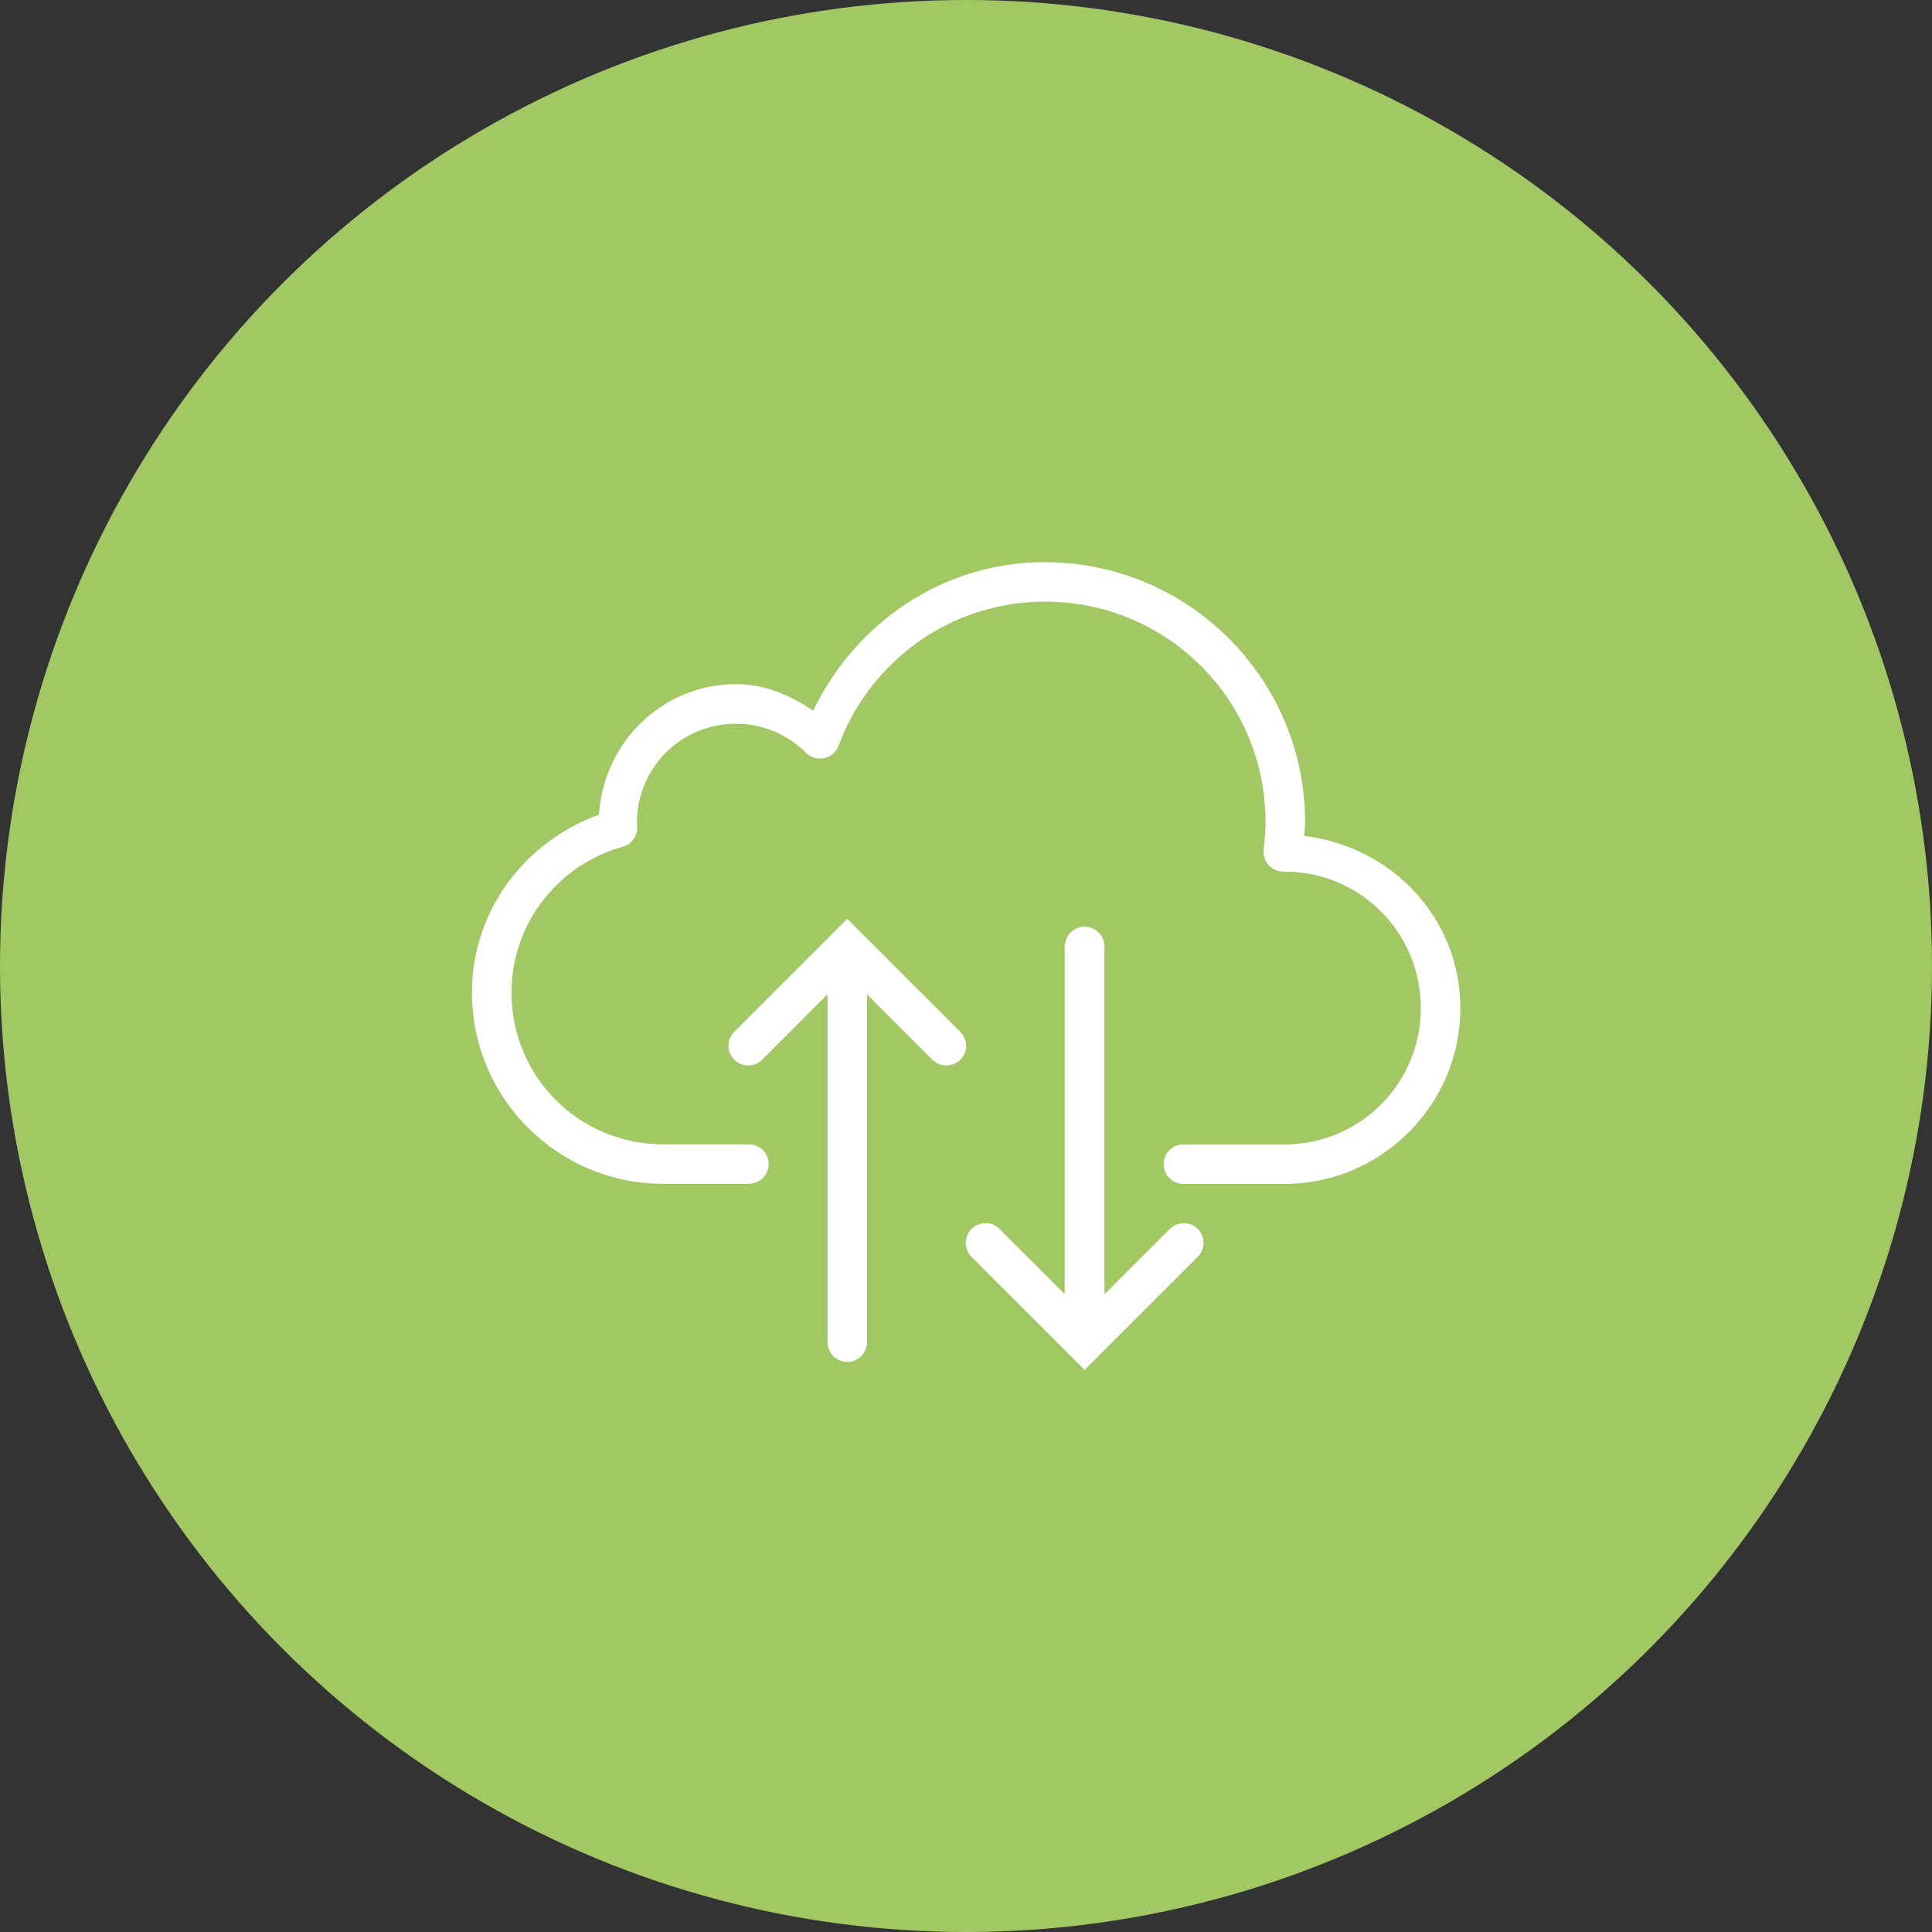 <?xml version="1.0" encoding="UTF-8"?><svg id="Livello_2" xmlns="http://www.w3.org/2000/svg" xmlns:xlink="http://www.w3.org/1999/xlink" viewBox="0 0 187 187"><rect x="0" y="0" width="187" height="187" fill="#333333" stroke="none"/><defs><style>.cls-1{fill:#fff;}.cls-2{fill:none;}.cls-3{clip-path:url(#clippath-1);}.cls-4{isolation:isolate;}.cls-5{fill:#a2c864;}.cls-6{clip-path:url(#clippath);}</style><clipPath id="clippath"><rect class="cls-2" x="45.67" y="54.41" width="95.66" height="78.18"/></clipPath><clipPath id="clippath-1"><rect class="cls-2" x="45.5" y="54.25" width="96" height="78.5"/></clipPath></defs><g id="Livello_1-2"><circle class="cls-5" cx="93.5" cy="93.5" r="93.5"/><g class="cls-6"><g class="cls-4"><g class="cls-3"><path class="cls-1" d="M101.14,54.41c-9.97,0-18.38,5.96-22.44,14.39-2.16-1.5-4.65-2.58-7.47-2.58-7.11,0-12.82,5.63-13.25,12.63-7.12,2.58-12.3,9.24-12.3,17.23,0,10.2,8.3,18.5,18.5,18.5h8.28c.26,0,.5-.04.74-.14.24-.1.45-.23.63-.41.18-.18.32-.39.42-.62.1-.23.15-.48.15-.74s-.05-.5-.15-.74c-.1-.24-.24-.45-.42-.62-.18-.18-.39-.32-.63-.41-.24-.1-.49-.14-.74-.14h-8.28c-8.13,0-14.67-6.55-14.67-14.67,0-6.76,4.56-12.41,10.76-14.13.43-.12.77-.35,1.03-.71.26-.35.39-.76.37-1.2-.01-.27-.02-.4-.02-.42,0-5.31,4.26-9.58,9.58-9.58,2.66,0,5.04,1.07,6.78,2.81.23.23.5.39.82.48.31.09.63.1.95.04.32-.07.6-.21.85-.43.25-.21.43-.48.54-.78,3.01-8.13,10.79-13.94,19.99-13.94,11.8,0,21.33,9.52,21.33,21.33,0,.87-.07,1.75-.18,2.65-.03.27,0,.54.07.8.08.26.21.49.39.7.18.2.4.36.65.48.25.11.51.17.79.17.23,0,.26,0,.11,0,7.32,0,13.2,5.89,13.2,13.21s-5.89,13.2-13.2,13.2h-9.75c-.26,0-.5.04-.74.14-.24.1-.45.23-.63.41-.18.18-.32.39-.42.62-.1.24-.15.48-.15.74s.05.5.15.74c.1.24.24.45.42.62.18.18.39.32.63.41.24.1.48.14.74.14h9.75c9.38,0,17.03-7.65,17.03-17.03,0-8.71-6.67-15.65-15.12-16.65.03-.45.09-.88.09-1.34,0-13.87-11.29-25.15-25.16-25.15M82.02,88.92l-10.92,10.92c-.19.18-.33.39-.43.62-.1.23-.15.48-.16.74,0,.26.04.51.14.74.1.24.24.45.42.63.18.18.39.32.63.42.24.1.49.14.74.14.26,0,.5-.06.74-.16.24-.1.44-.25.62-.43l6.3-6.3v33.64c0,.25.04.5.14.74.1.24.23.45.41.63.18.18.39.32.62.42.24.1.48.15.74.15s.5-.05.74-.15c.23-.1.44-.24.62-.42.18-.18.32-.39.41-.63.1-.24.14-.49.14-.74v-33.64l6.3,6.3c.18.18.39.33.62.43.24.1.48.15.74.16.26,0,.51-.05.74-.14.24-.1.45-.24.63-.42.18-.18.32-.39.42-.63.1-.24.14-.48.14-.74,0-.26-.06-.5-.16-.74-.1-.24-.25-.44-.43-.62l-10.92-10.92ZM104.95,89.69c-.25,0-.5.06-.73.16-.23.1-.44.24-.61.42-.18.18-.31.39-.41.63-.1.24-.14.48-.14.73v33.64l-6.3-6.3c-.38-.39-.83-.58-1.37-.58-.39,0-.75.11-1.07.33-.32.22-.56.51-.7.87-.15.36-.18.73-.1,1.11.08.38.26.71.54.98l10.92,10.92,10.92-10.92c.19-.18.33-.39.43-.62.1-.23.16-.48.16-.74,0-.26-.05-.51-.14-.74-.1-.24-.24-.45-.42-.63-.18-.18-.39-.32-.63-.42-.24-.1-.49-.14-.74-.14-.26,0-.5.06-.74.16-.24.1-.44.25-.62.43l-6.3,6.3v-33.64c0-.26-.04-.51-.14-.75-.1-.24-.24-.45-.42-.63-.18-.18-.4-.32-.63-.42-.24-.1-.49-.14-.75-.14"/></g></g></g></g></svg>